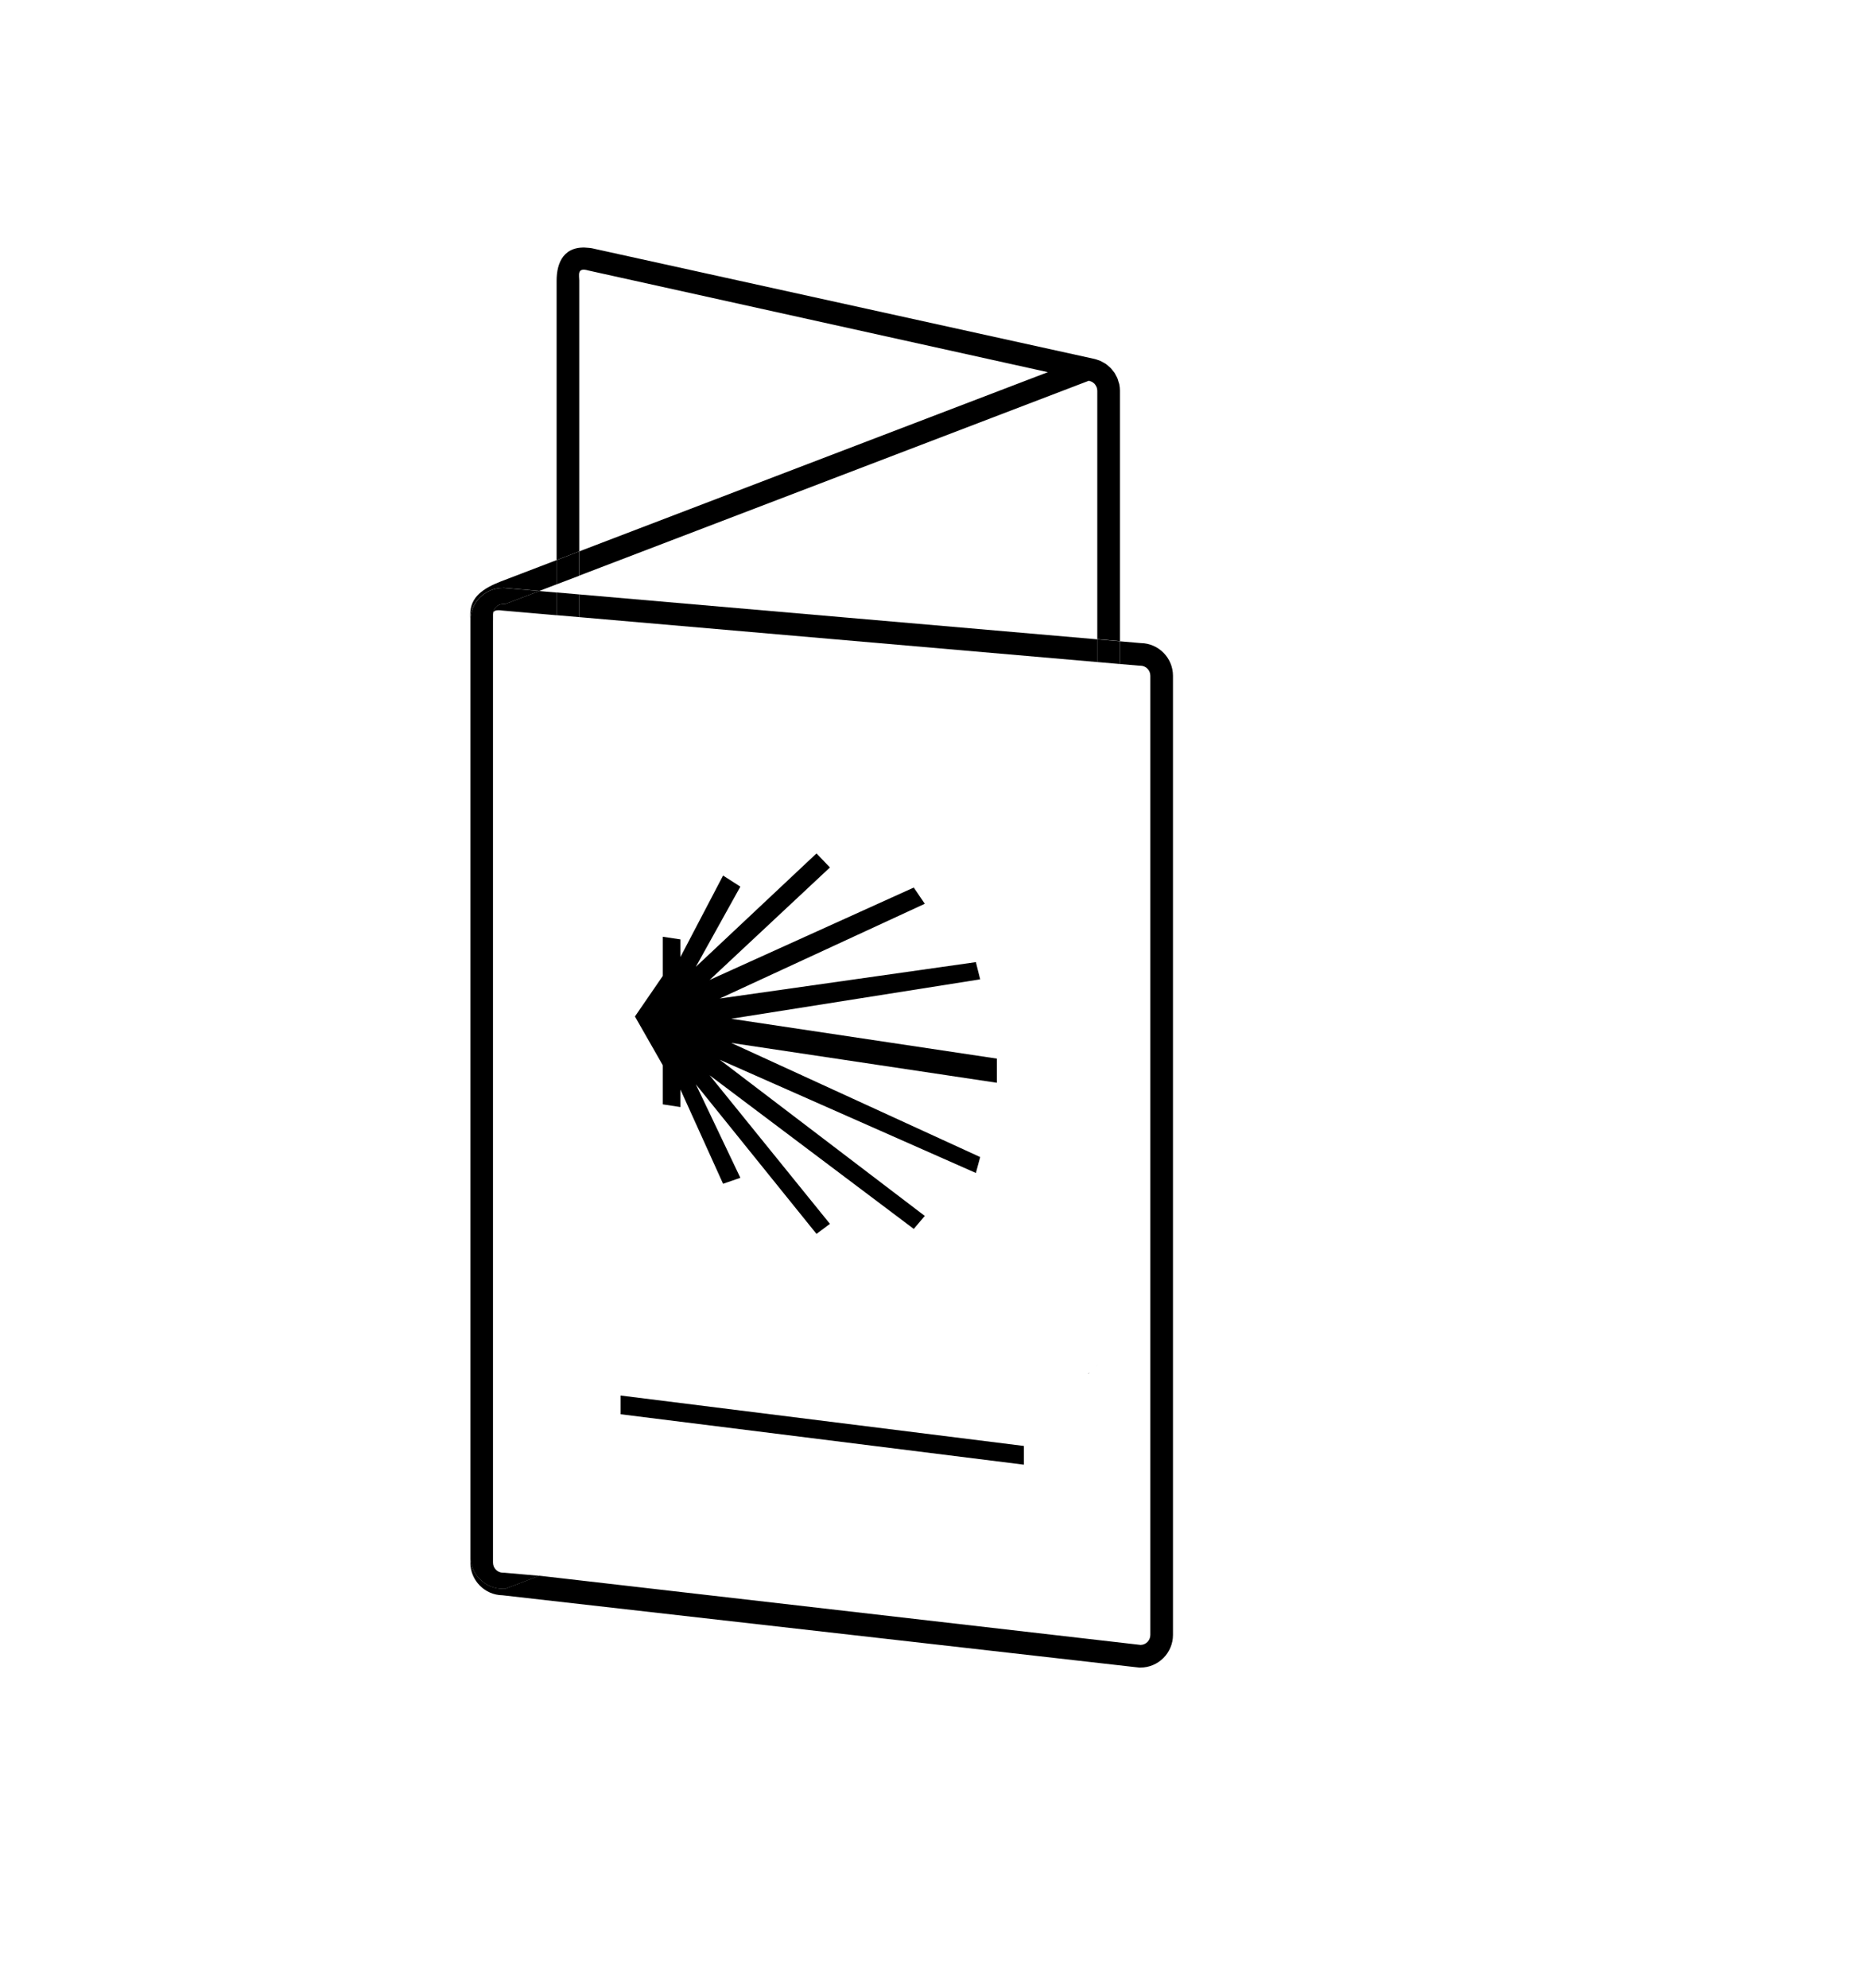 <?xml version="1.0" encoding="UTF-8"?>
<svg id="uuid-7c015c67-bfd4-45a3-9848-23487aea20e6"
    xmlns="http://www.w3.org/2000/svg" viewBox="0 0 247.41 263.37">
    <defs>
        <style>
            .uuid-d01d22a7-b0f5-4610-bb1e-94cd56265303 {
                fill: none;
            }
        </style>
    </defs>
    <polygon class="uuid-d01d22a7-b0f5-4610-bb1e-94cd56265303"
        points="73.75 77.41 71.47 78.29 73.75 78.48 73.75 77.41" />
    <path class="uuid-d01d22a7-b0f5-4610-bb1e-94cd56265303"
        d="M77.95,35.85c-.67.07-1.2.64-1.2,1.33v35.88l62.1-23.74-60.9-13.47Z" />
    <path class="uuid-d01d22a7-b0f5-4610-bb1e-94cd56265303"
        d="M145.4,84.69v-32.92c0-.18-.04-.34-.1-.49-.02-.05-.06-.09-.08-.14-.05-.1-.11-.19-.18-.27-.04-.05-.09-.08-.14-.12-.08-.06-.16-.12-.25-.17-.06-.03-.12-.05-.19-.07-.07-.02-.14-.03-.21-.04l-67.49,25.8v2.48l68.65,5.95Z" />
    <path class="uuid-a9e4ac02-5477-4d7f-91f9-c0d9e76c65c9"
        d="M66.6,80.88l7.14.62v-3.01l-2.28-.2-4.53,1.73h-.28c-.74,0-1.33.6-1.33,1.33v.86c0-.72-.38-1.59,1.28-1.33Z" />
    <path class="uuid-a9e4ac02-5477-4d7f-91f9-c0d9e76c65c9"
        d="M151.18,85.19l-2.78-.24v3.01l2.58.22h.13c.74,0,1.33.6,1.33,1.34v127.05c0,.72-.57,1.31-1.28,1.33l-79.69-9.17-4.53,1.73h-.28c-2.39,0-4.33-1.94-4.33-4.33v.86c0,2.37,1.91,4.3,4.26,4.33l84.39,9.58h.13c2.39,0,4.33-1.94,4.33-4.33v-127.05c0-2.37-1.91-4.3-4.26-4.33Z" />
    <polygon class="uuid-a9e4ac02-5477-4d7f-91f9-c0d9e76c65c9"
        points="76.75 81.75 145.4 87.7 145.4 84.69 76.75 78.74 76.75 81.75" />
    <path class="uuid-a9e4ac02-5477-4d7f-91f9-c0d9e76c65c9"
        d="M144.29,50.45l-.05.02c.07.01.15.02.21.04-.06-.02-.11-.05-.17-.06Z" />
    <polygon class="uuid-a9e4ac02-5477-4d7f-91f9-c0d9e76c65c9"
        points="76.75 78.74 73.75 78.48 73.75 81.49 76.75 81.75 76.75 78.74" />
    <path class="uuid-a9e4ac02-5477-4d7f-91f9-c0d9e76c65c9"
        d="M144.19,181.93c.08,0,.15-.04.22-.07-.09.02-.18.05-.27.05h.05Z" />
    <path class="uuid-a9e4ac02-5477-4d7f-91f9-c0d9e76c65c9" d="M145.4,180.6c0,.18-.04.35-.1.5.06-.16.1-.33.1-.5Z" />
    <path class="uuid-a9e4ac02-5477-4d7f-91f9-c0d9e76c65c9"
        d="M66.66,77.87h.13s4.68.41,4.68.41l2.28-.87v-3.21l-7.4,2.83c-2.31.91-4.03,2.04-4.03,4.32v.86c0-2.39,1.94-4.33,4.33-4.33Z" />
    <path class="uuid-a9e4ac02-5477-4d7f-91f9-c0d9e76c65c9"
        d="M66.66,210.47h.28l4.53-1.73-4.68-.41h-.13c-.74,0-1.33-.6-1.33-1.34v-125.64c0-.74.6-1.33,1.33-1.33h.28l4.53-1.73-4.68-.41h-.13c-2.39,0-4.33,1.94-4.33,4.33v123.93c0,2.39,1.94,4.33,4.33,4.33Z" />
    <path class="uuid-a9e4ac02-5477-4d7f-91f9-c0d9e76c65c9"
        d="M78.41,32.88l-.32-.04c-3.36-.42-4.33,1.94-4.33,4.33v37.02l3-1.15v-35.88c0-.69-.34-1.78,1.2-1.33l60.9,13.47-62.1,23.74v3.21l67.49-25.8.05-.02c.06.01.11.04.17.06.06.02.13.04.19.07.09.04.17.1.25.17.05.04.1.07.14.12.07.08.13.17.18.27.03.05.06.09.08.14.06.15.1.32.1.49v32.92l3,.26v-33.18c0-.29-.03-.58-.09-.86-.02-.1-.06-.19-.09-.28-.05-.18-.09-.35-.16-.52-.04-.11-.11-.2-.16-.3-.07-.14-.14-.29-.23-.43-.07-.1-.15-.19-.23-.28-.1-.12-.19-.25-.29-.35-.09-.09-.19-.16-.28-.24-.11-.1-.22-.2-.35-.29-.1-.07-.22-.13-.33-.19-.13-.07-.26-.15-.39-.21-.12-.05-.24-.09-.37-.13-.14-.05-.28-.1-.43-.13" />
    <polygon class="uuid-a9e4ac02-5477-4d7f-91f9-c0d9e76c65c9"
        points="76.75 76.27 76.75 73.05 73.75 74.2 73.75 77.41 76.75 76.27" />
    <polygon class="uuid-a9e4ac02-5477-4d7f-91f9-c0d9e76c65c9"
        points="145.4 87.7 148.4 87.96 148.4 84.95 145.4 84.69 145.4 87.7" />
    <polygon class="uuid-a9e4ac02-5477-4d7f-91f9-c0d9e76c65c9"
        points="82.24 184.86 135.68 191.54 135.68 194.02 82.24 187.34 82.24 184.86" />
    <polygon class="uuid-a9e4ac02-5477-4d7f-91f9-c0d9e76c65c9"
        points="96.9 134.95 129.89 129.73 129.32 127.45 95.38 132.27 122.55 119.72 121.09 117.57 94.04 129.81 109.98 114.91 108.2 113.05 92.21 128.07 98.11 117.45 95.82 115.98 90.17 126.77 90.17 124.44 87.83 124.09 87.83 129.28 84.14 134.65 87.83 141.11 87.83 146.29 90.17 146.65 90.17 144.33 95.82 156.81 98.11 156.02 92.21 143.63 108.2 163.45 109.98 162.12 94.04 142.44 121.09 162.79 122.55 161.07 95.38 140.38 129.32 155.38 129.89 153.27 96.9 138.15 132.1 143.43 132.1 141.83 132.1 140.23 96.9 134.95" />
</svg>